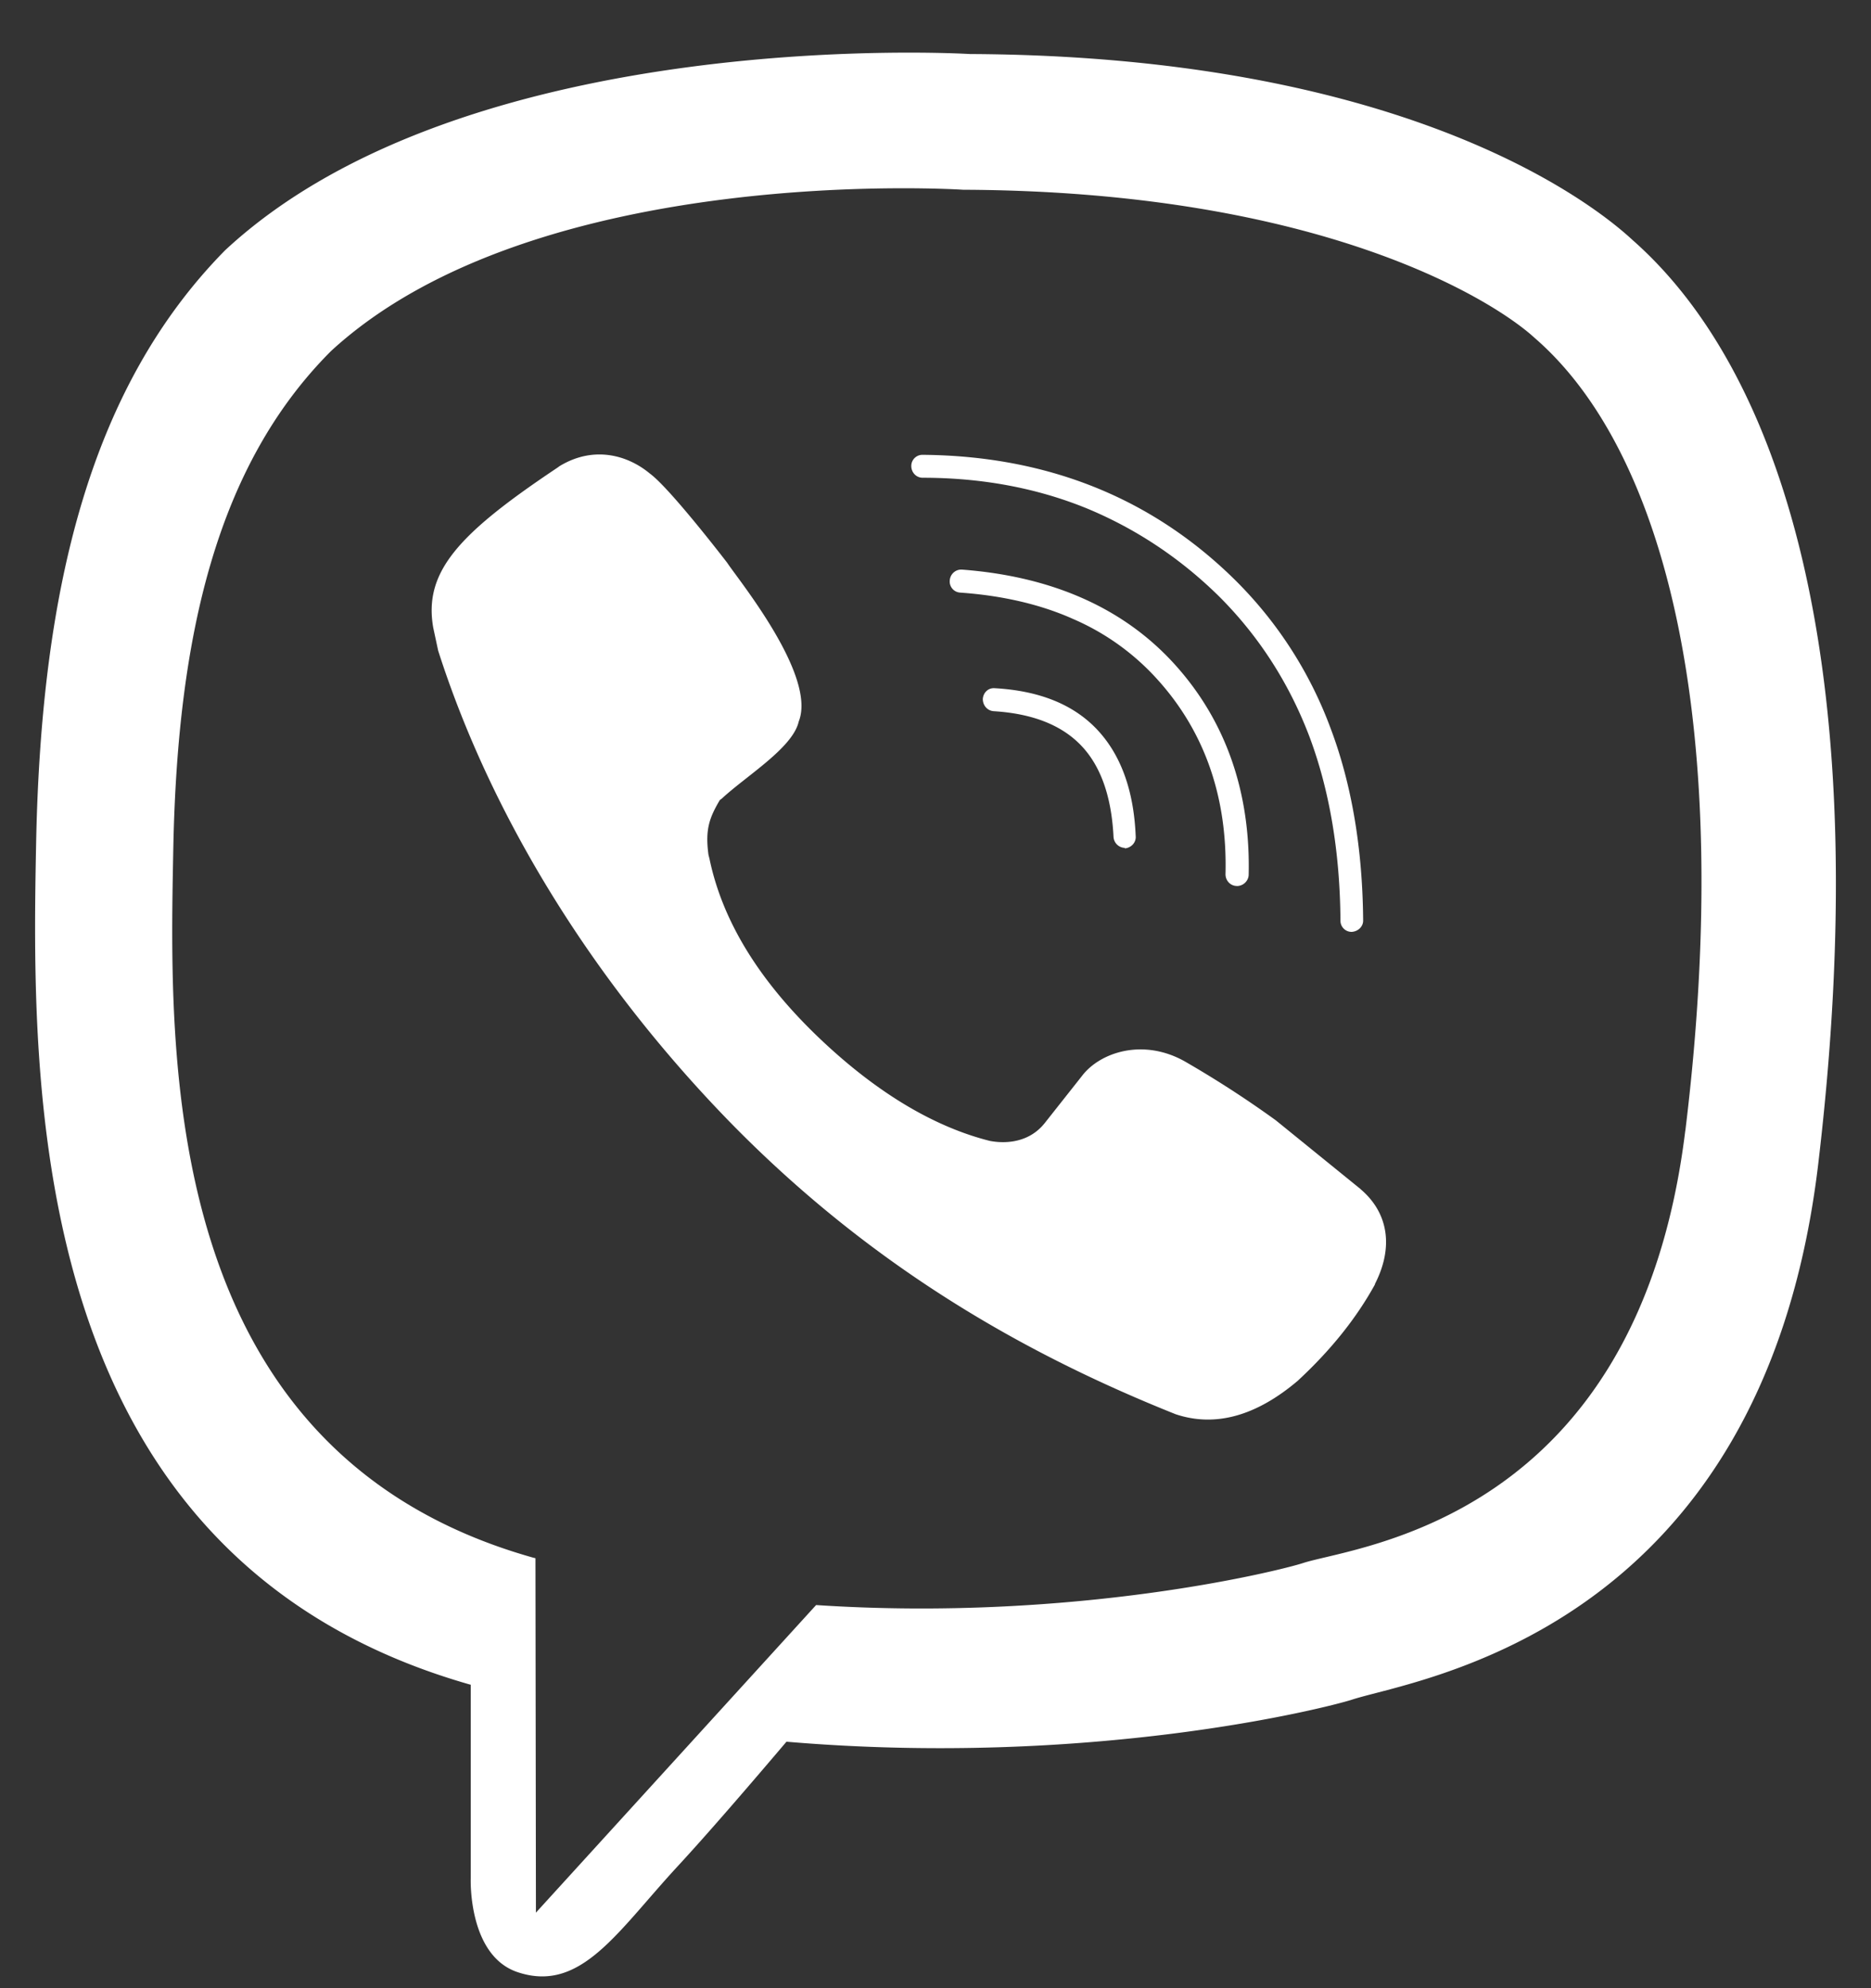 <svg xmlns="http://www.w3.org/2000/svg" width="32" height="34" fill="#fff"><rect width="100%" height="100%" fill="#333333" stroke="none"/><path d="M28.824 19.333c-.818 6.688-5.644 7.105-6.539 7.397-.38.125-3.898 1.01-8.327.718l-4.792 5.26-.008-6.061-.034-.008c-6.446-1.812-6.227-8.616-6.159-12.181.076-3.565.734-6.495 2.7-8.458 3.527-3.239 10.808-2.755 10.808-2.755 6.142.025 9.087 1.904 9.77 2.53 2.27 1.962 3.425 6.671 2.582 13.559zm-.903-15.229c-.81-.751-4.067-3.147-11.331-3.18 0 0-8.564-.526-12.74 3.356C1.53 6.635.711 10.083.619 14.357.534 18.632.424 26.639 8.043 28.809h.008v3.314s-.051 1.344.827 1.611c1.055.334 1.671-.685 2.683-1.787.557-.601 1.316-1.486 1.89-2.162 5.214.442 9.222-.576 9.669-.718 1.055-.351 7.003-1.119 7.973-9.125.987-8.265-.498-13.484-3.172-15.838zm-4.649 16.232l-1.451-1.177a17.89 17.89 0 0 0-1.561-1.01c-.717-.401-1.451-.15-1.755.251l-.633.801c-.321.409-.818.334-.945.309-.928-.234-1.915-.802-2.928-1.77-1.021-.977-1.645-1.995-1.865-3.056l-.017-.067c-.059-.434.017-.634.194-.935l.034-.025c.422-.392 1.215-.868 1.316-1.319.312-.785-1.038-2.43-1.223-2.713 0 0-.979-1.277-1.325-1.528-.371-.309-.953-.484-1.544-.125l-.034.025C7.849 9.123 7.241 9.774 7.41 10.735l.084.392c.852 2.663 2.506 5.502 4.961 8.032 2.43 2.496 5.062 3.991 7.653 5.026.675.225 1.375.033 2.092-.576l.008-.008c.548-.509.987-1.052 1.308-1.636v-.008c.329-.643.219-1.227-.245-1.62zM19.239 14.5a.2.2 0 0 1-.194-.184c-.034-.693-.219-1.219-.557-1.57s-.835-.543-1.493-.584c-.11-.008-.186-.1-.186-.209.008-.109.093-.192.202-.184.759.042 1.342.275 1.747.701s.633 1.035.666 1.829c.009.108-.076.2-.186.209m1.916.643c-.11 0-.194-.092-.194-.2.034-1.327-.363-2.446-1.164-3.331a4.15 4.15 0 0 0-1.443-1.035c-.557-.25-1.215-.401-1.932-.451a.19.19 0 0 1-.177-.209c.008-.109.101-.192.211-.184 1.544.117 2.767.66 3.636 1.62s1.299 2.179 1.265 3.607c-.008.1-.093.184-.202.184z"/><path d="M23.12 15.936a.19.19 0 0 1-.194-.192c-.008-1.169-.186-2.229-.531-3.148-.346-.91-.861-1.712-1.536-2.388-.675-.668-1.451-1.177-2.286-1.52-.844-.342-1.78-.518-2.793-.518-.11 0-.194-.092-.194-.2a.19.19 0 0 1 .194-.192c2.126.017 3.923.735 5.349 2.146a6.97 6.97 0 0 1 1.628 2.53c.363.96.548 2.071.557 3.29 0 .1-.084.184-.194.192z"/></svg>
